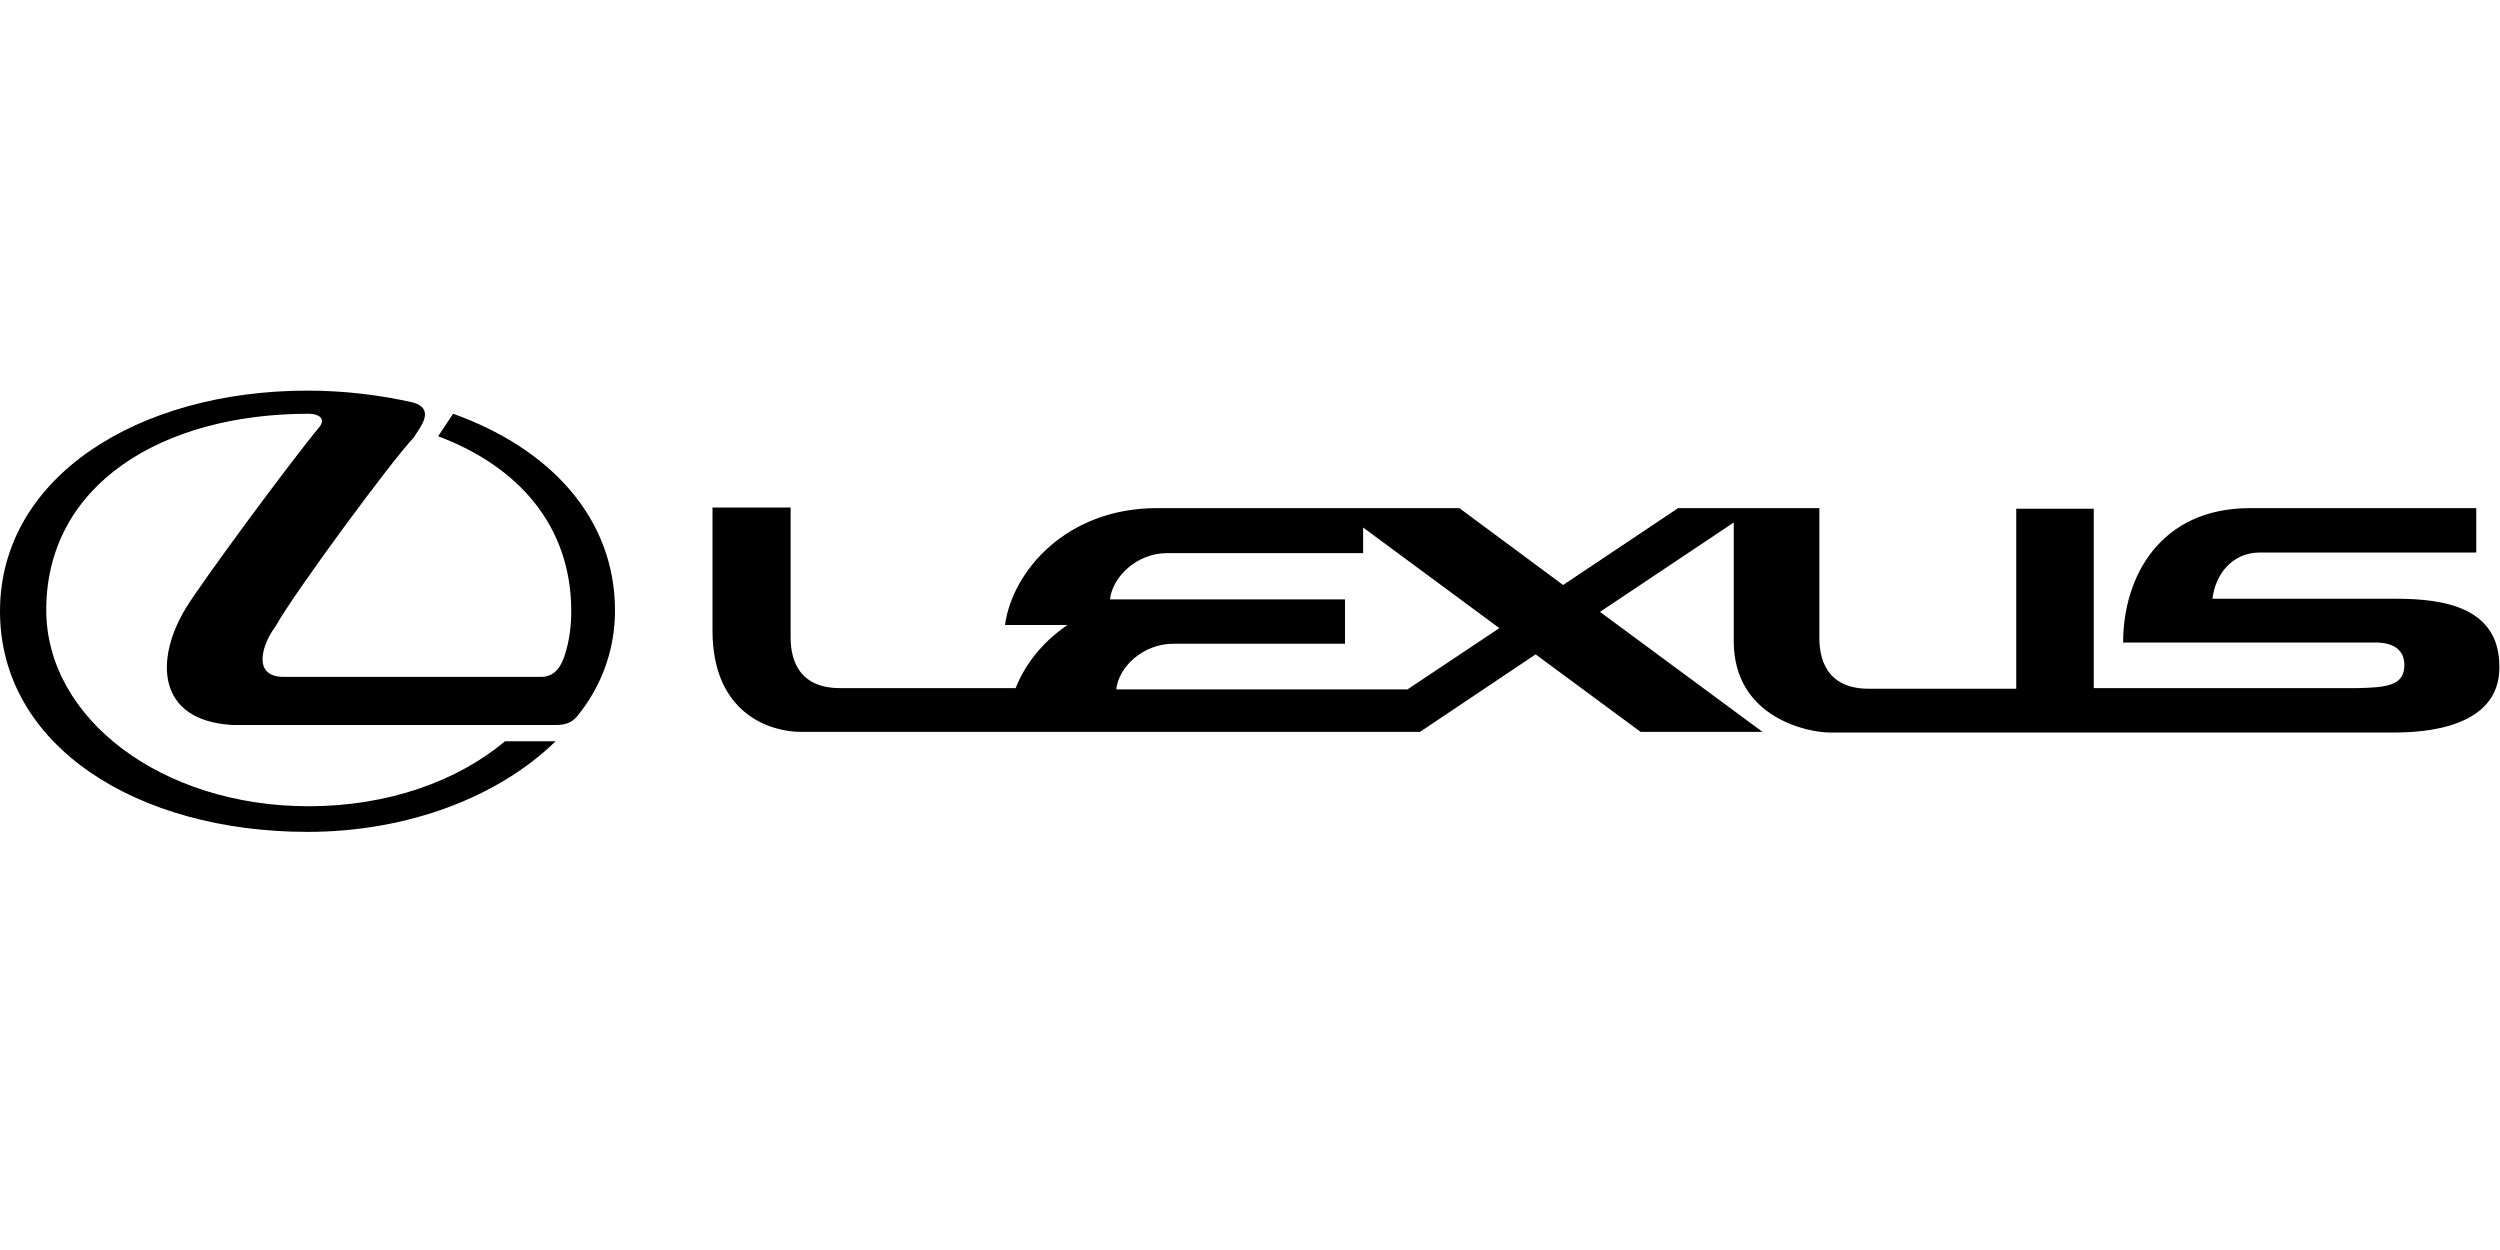 <?xml version="1.0" encoding="utf-8"?>
<!-- Generator: Adobe Illustrator 28.0.0, SVG Export Plug-In . SVG Version: 6.00 Build 0)  -->
<svg version="1.1" id="Layer_1" xmlns="http://www.w3.org/2000/svg" xmlns:xlink="http://www.w3.org/1999/xlink" x="0px" y="0px"
	 viewBox="0 0 400 200" style="enable-background:new 0 0 400 200;" xml:space="preserve">
<style type="text/css">
	.st0{fill-rule:evenodd;clip-rule:evenodd;}
</style>
<path class="st0" d="M383.4,95.8H354l0,0c0.4-3.7,3-7.4,7.6-7.4c3.9,0,34.6,0,34.6,0l0,0v-7.1h-36.2l0,0c-14.4,0-20.3,11-20.3,21.5
	c0,0,39,0,40.4,0c1.4,0,4.6,0.3,4.6,3.6c0,3.3-2.8,3.6-7.6,3.7l0,0H335V81.4h-12.4v28.8H299l0,0c-7.1,0-7.9-5.3-7.9-8.1
	c0-3.1,0-20.8,0-20.8l0,0h-22.6l-18.4,12.3l-16.6-12.3h-48.4l0,0c-14.4,0-23.1,10-24.3,18.7l0,0h10l0,0c-4,2.7-6.8,6.3-8.3,10.1l0,0
	l-28.1,0l0,0c-7.1,0-7.9-5.3-7.9-8.1c0-3.1,0-20.8,0-20.8l0,0H114v19.7l0,0c0,13.5,9.5,16.2,14.1,16.2c6.7,0,99.1,0,99.1,0l0,0
	l18.5-12.4l16.8,12.4h19.5l-26-19.2l21.4-14.3v19l0,0c0,12.3,12,14.6,15.3,14.6l0,0h90.4l0,0c4.5,0,16.8-0.6,16.8-10.4
	C400,97.1,390.9,95.8,383.4,95.8L383.4,95.8L383.4,95.8L383.4,95.8z M225.2,110.3h-46.6l0,0c0.4-3.7,4.4-7.3,9.1-7.3l0,0h27.5v-7.1
	h-37.6l0,0c0.4-3.7,4.4-7.4,9.1-7.4c3.9,0,31.4,0,31.4,0l0,0v-4.1l21.8,16.1L225.2,110.3L225.2,110.3L225.2,110.3z M49.2,133.1
	L49.2,133.1L49.2,133.1C22,133.1,0,119.4,0,97.8c0-21.4,22-35.3,49.2-35.3c5.9,0,11.6,0.7,16.9,1.9c3.7,1.1,1,4.1,0.1,5.6
	c-3.7,3.9-19.3,25.1-22.1,30.2c-2,2.6-4,8.1,1.3,8.1l0,0h41.2l0,0c2.1,0,3.2-1.6,3.8-3.6c0.7-2.2,1-4.5,1-6.9
	c0-13.7-8.5-23.2-21.3-28l0,0l2.4-3.6l0,0c15.4,5.5,25.9,16.6,25.9,31.5c0,5.7-1.8,11.2-5.2,15.8c-1,1.3-1.6,2.5-4.3,2.5l0,0H37.2
	l0,0c-12.3-0.7-12.4-10.7-7.4-18.8c2.5-4.1,16.5-23.1,21.4-29c0.9-1.3-0.3-2-1.8-2c-23.6,0-42,11.4-42,31.4
	c0,17.3,18.4,31.4,42,31.4c12.6,0,23.8-4,31.4-10.4l0,0l8.1,0l0,0C79.9,127.4,65.4,133.1,49.2,133.1L49.2,133.1z"/>
</svg>
